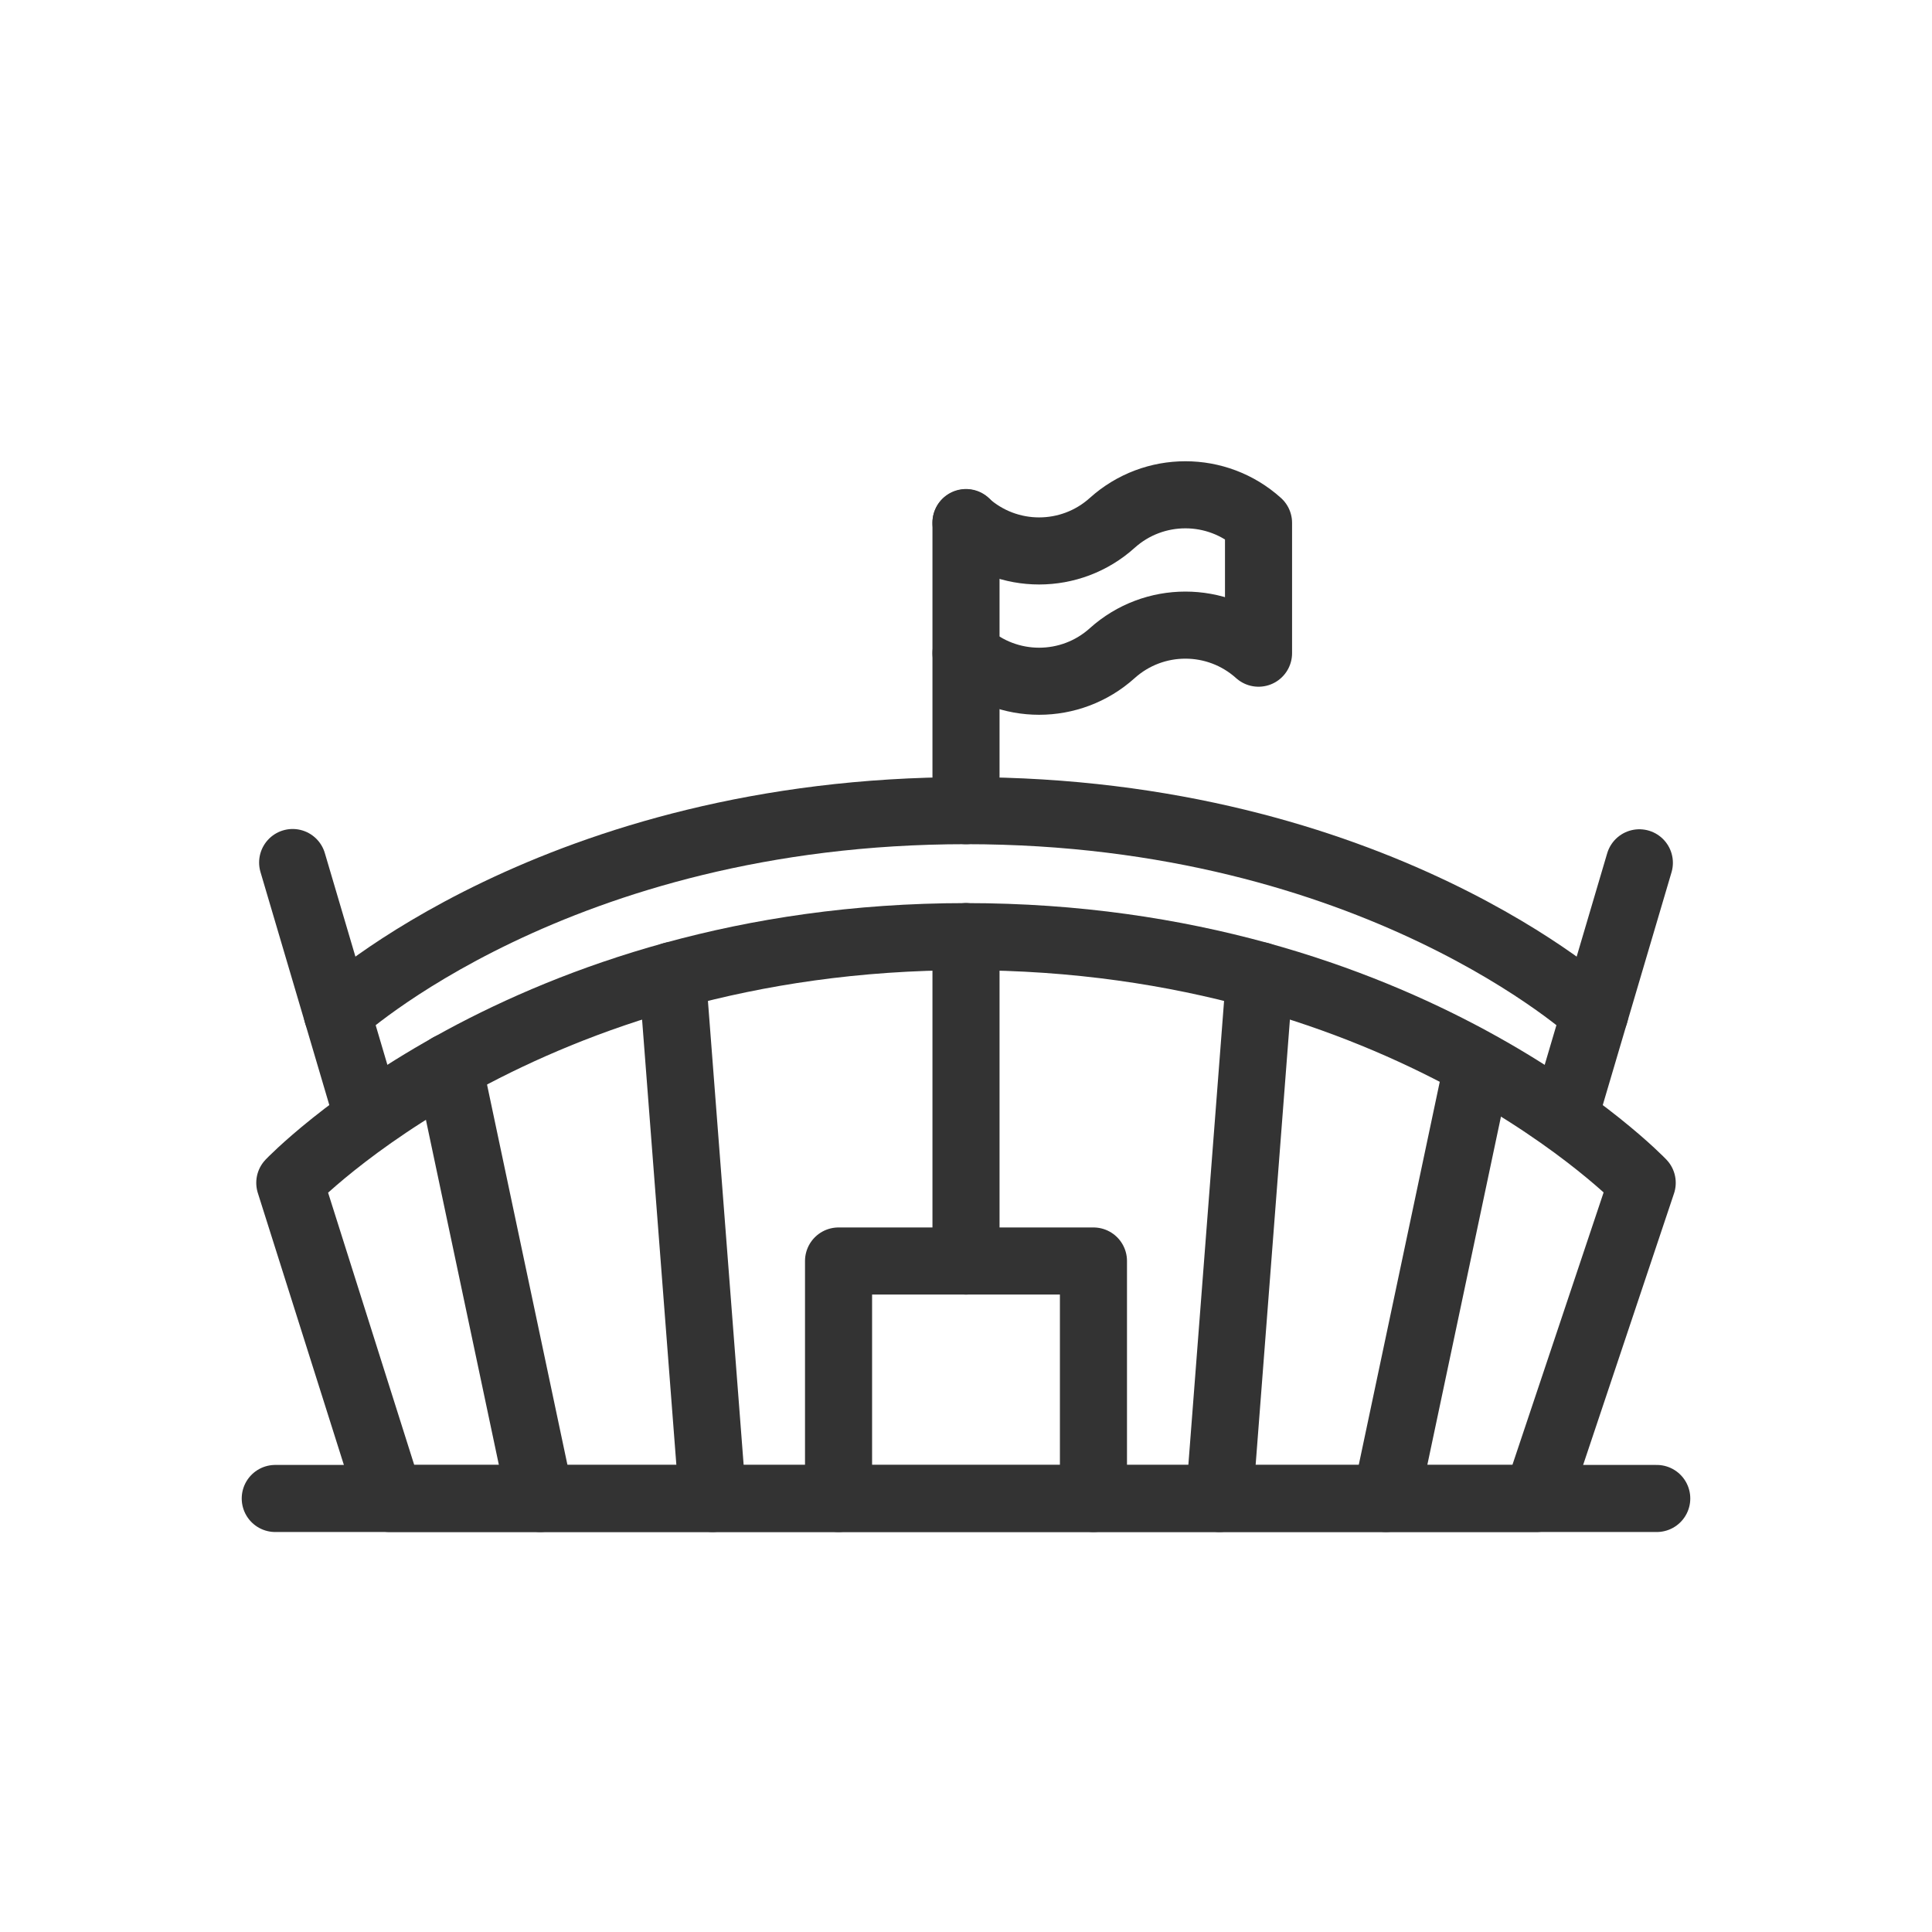 <svg width="97" height="97" xmlns="http://www.w3.org/2000/svg" xmlns:xlink="http://www.w3.org/1999/xlink" xml:space="preserve" overflow="hidden"><g transform="translate(-255 -489)"><path d="M303.5 521.794C305.587 523.673 308.756 523.673 310.842 521.794 312.931 519.916 316.099 519.916 318.187 521.794L318.187 515.252C316.1 513.372 312.93 513.372 310.842 515.252 308.756 517.131 305.587 517.131 303.5 515.252" stroke="#333333" stroke-width="3.368" stroke-linecap="round" stroke-linejoin="round" fill="none"/><path d="M303.5 529.7 303.5 515.236 303.5 515.236" stroke="#333333" stroke-width="3.368" stroke-linecap="round" stroke-linejoin="round" fill="none"/><path d="M271.932 539.885C271.932 539.885 282.925 529.7 303.5 529.7 324.075 529.7 335.073 539.885 335.073 539.885" stroke="#333333" stroke-width="3.368" stroke-linecap="round" stroke-linejoin="round" fill="none"/><path d="M273.473 545.101 269.693 532.305" stroke="#333333" stroke-width="3.368" stroke-linecap="round" stroke-linejoin="round" fill="none"/><path d="M333.527 545.115 337.307 532.319" stroke="#333333" stroke-width="3.368" stroke-linecap="round" stroke-linejoin="round" fill="none"/><path d="M303.5 536.026 303.5 552.311" stroke="#333333" stroke-width="3.368" stroke-linecap="round" stroke-linejoin="round" fill="none"/><path d="M277.544 542.568 282.125 564.234" stroke="#333333" stroke-width="3.368" stroke-linecap="round" stroke-linejoin="round" fill="none"/><path d="M288.756 537.98 290.777 564.234" stroke="#333333" stroke-width="3.368" stroke-linecap="round" stroke-linejoin="round" fill="none"/><path d="M329.165 542.568 324.584 564.234" stroke="#333333" stroke-width="3.368" stroke-linecap="round" stroke-linejoin="round" fill="none"/><path d="M318.244 537.98 316.223 564.234" stroke="#333333" stroke-width="3.368" stroke-linecap="round" stroke-linejoin="round" fill="none"/><path d="M309.899 564.234 309.899 552.311 297.101 552.311 297.101 564.234" stroke="#333333" stroke-width="3.368" stroke-linecap="round" stroke-linejoin="round" fill="none"/><path d="M269.55 548.386C269.55 548.386 281.325 536.026 303.5 536.026 325.675 536.026 337.45 548.386 337.45 548.386L332.145 564.234 274.564 564.234Z" stroke="#333333" stroke-width="3.368" stroke-linecap="round" stroke-linejoin="round" fill="none"/><path d="M268.82 564.234 338.18 564.234" stroke="#333333" stroke-width="3.368" stroke-linecap="round" stroke-linejoin="round" fill="none"/></g></svg>